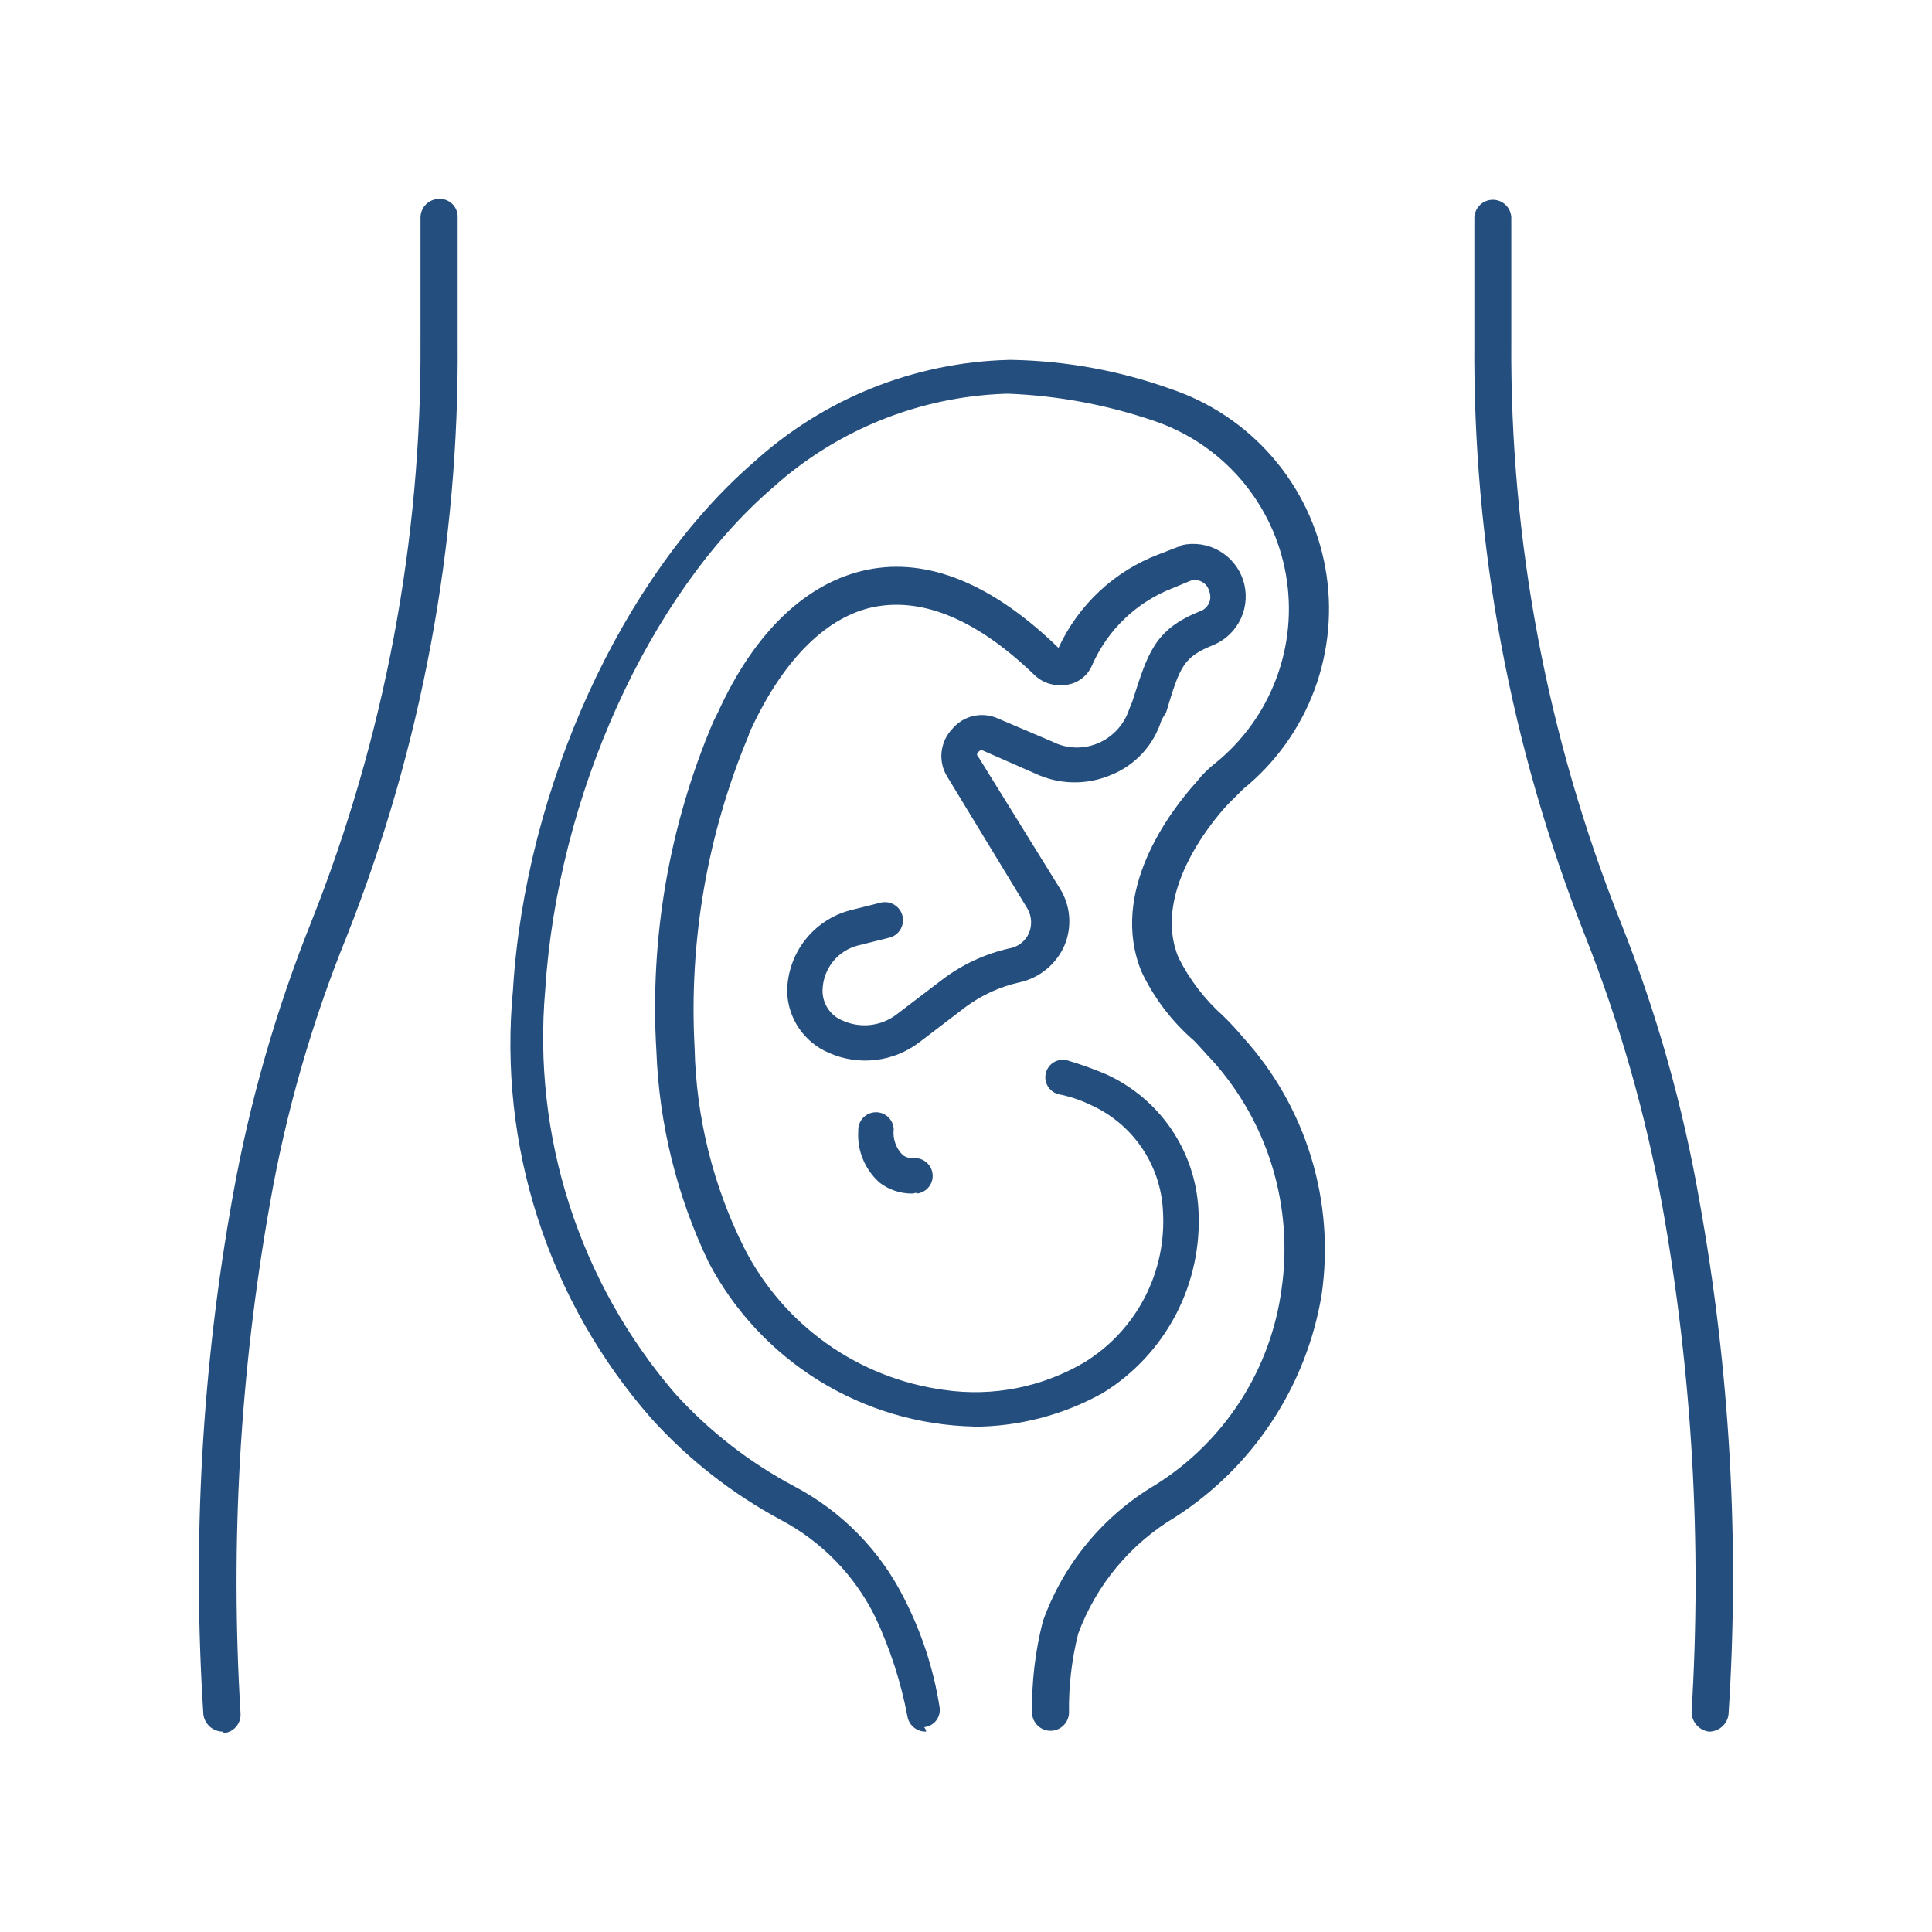 <svg width="58" height="58" viewBox="0 0 58 58" fill="none" xmlns="http://www.w3.org/2000/svg">
<g id="gynecology 1" clip-path="url(#clip0_894_215)">
<g id="gynecology">
<g id="Group 12217">
<g id="Group 12216">
<g id="Group 11333">
<path id="Path 5894" d="M6.662 51.983C6.525 51.976 6.394 51.922 6.293 51.829C6.192 51.737 6.126 51.612 6.106 51.477C5.768 46.276 6.063 41.054 6.985 35.924C7.487 33.106 8.276 30.346 9.34 27.688C11.545 22.14 12.66 16.219 12.624 10.249V6.522C12.627 6.375 12.687 6.235 12.791 6.132C12.896 6.03 13.037 5.972 13.183 5.971C13.257 5.968 13.33 5.98 13.399 6.007C13.467 6.034 13.529 6.074 13.582 6.126C13.634 6.178 13.675 6.24 13.702 6.308C13.729 6.377 13.741 6.45 13.739 6.523V10.251C13.787 16.36 12.658 22.422 10.412 28.104C9.356 30.698 8.581 33.397 8.1 36.156C7.205 41.196 6.91 46.323 7.221 51.432C7.232 51.579 7.185 51.725 7.089 51.837C6.993 51.949 6.856 52.018 6.709 52.029C6.709 51.983 6.709 51.983 6.663 51.983L6.662 51.983Z" fill="#244E7D"/>
<path id="Path 5895" d="M51.341 51.983H51.295C51.151 51.962 51.021 51.89 50.927 51.78C50.833 51.67 50.781 51.53 50.783 51.385C51.094 46.308 50.799 41.211 49.904 36.203C49.4 33.433 48.624 30.718 47.588 28.1C45.342 22.418 44.212 16.357 44.261 10.247V6.522C44.269 6.38 44.331 6.247 44.434 6.149C44.537 6.051 44.674 5.997 44.816 5.997C44.958 5.997 45.094 6.051 45.197 6.149C45.3 6.247 45.362 6.38 45.37 6.522V10.249C45.329 16.219 46.444 22.142 48.654 27.688C49.725 30.376 50.515 33.166 51.012 36.016C51.934 41.115 52.229 46.307 51.891 51.477C51.872 51.612 51.806 51.737 51.704 51.83C51.603 51.922 51.473 51.977 51.336 51.983L51.341 51.983Z" fill="#244E7D"/>
<path id="Path 5896" d="M29.232 42.826C27.587 42.789 25.983 42.313 24.584 41.448C23.186 40.582 22.044 39.358 21.277 37.903C20.323 35.916 19.788 33.755 19.705 31.553C19.502 28.167 20.088 24.78 21.416 21.659L21.555 21.382C22.664 18.944 24.238 17.471 26.042 17.103C27.846 16.735 29.788 17.517 31.777 19.45C32.373 18.157 33.452 17.149 34.783 16.642L35.38 16.412C35.426 16.412 35.426 16.412 35.473 16.366C35.857 16.28 36.259 16.34 36.601 16.535C36.942 16.73 37.199 17.045 37.321 17.419C37.442 17.793 37.419 18.199 37.257 18.558C37.095 18.916 36.805 19.201 36.443 19.357C35.519 19.725 35.426 20.001 35.01 21.381L34.871 21.612C34.757 21.985 34.561 22.327 34.297 22.614C34.033 22.901 33.707 23.125 33.345 23.268C32.985 23.42 32.597 23.495 32.207 23.487C31.816 23.479 31.432 23.389 31.078 23.222L29.506 22.532C29.46 22.486 29.413 22.532 29.367 22.578C29.357 22.586 29.348 22.596 29.341 22.608C29.335 22.62 29.332 22.634 29.332 22.647C29.332 22.661 29.335 22.674 29.341 22.686C29.348 22.698 29.357 22.708 29.367 22.716L31.819 26.673C31.977 26.926 32.072 27.212 32.096 27.509C32.12 27.806 32.073 28.104 31.958 28.379C31.838 28.657 31.653 28.901 31.42 29.094C31.187 29.287 30.912 29.422 30.617 29.488C30.031 29.617 29.479 29.868 28.996 30.224L27.609 31.282C27.225 31.578 26.769 31.764 26.288 31.82C25.808 31.877 25.321 31.803 24.879 31.605C24.517 31.45 24.206 31.194 23.985 30.868C23.763 30.541 23.64 30.158 23.631 29.764C23.635 29.206 23.824 28.665 24.166 28.224C24.509 27.784 24.987 27.468 25.527 27.326L26.451 27.095C26.521 27.08 26.593 27.079 26.663 27.091C26.733 27.104 26.799 27.13 26.859 27.169C26.919 27.207 26.971 27.257 27.012 27.315C27.052 27.374 27.081 27.439 27.096 27.509C27.111 27.578 27.113 27.65 27.1 27.72C27.087 27.79 27.061 27.857 27.023 27.917C26.984 27.977 26.934 28.029 26.876 28.069C26.818 28.11 26.752 28.139 26.682 28.154L25.758 28.384C25.459 28.46 25.194 28.631 25.002 28.872C24.81 29.113 24.702 29.41 24.694 29.718C24.688 29.915 24.743 30.108 24.85 30.273C24.958 30.437 25.113 30.565 25.296 30.638C25.557 30.757 25.846 30.802 26.131 30.77C26.417 30.738 26.688 30.628 26.916 30.454L28.304 29.396C28.893 28.952 29.57 28.638 30.289 28.474C30.419 28.454 30.543 28.401 30.648 28.321C30.753 28.24 30.837 28.134 30.89 28.013C30.94 27.895 30.961 27.767 30.953 27.64C30.945 27.512 30.908 27.388 30.844 27.277L28.439 23.32C28.301 23.1 28.241 22.841 28.266 22.584C28.291 22.326 28.401 22.083 28.578 21.894C28.741 21.694 28.965 21.554 29.216 21.496C29.468 21.438 29.731 21.464 29.965 21.572L31.586 22.262C31.8 22.371 32.035 22.432 32.275 22.44C32.515 22.448 32.753 22.403 32.974 22.308C33.191 22.214 33.385 22.075 33.544 21.901C33.704 21.726 33.824 21.52 33.898 21.295L33.991 21.065C34.453 19.639 34.639 18.903 36.026 18.35C36.085 18.33 36.138 18.299 36.184 18.258C36.23 18.217 36.267 18.167 36.293 18.111C36.319 18.055 36.333 17.995 36.335 17.933C36.337 17.872 36.326 17.81 36.303 17.753C36.29 17.695 36.264 17.64 36.228 17.591C36.192 17.543 36.147 17.503 36.095 17.473C36.043 17.442 35.986 17.423 35.926 17.416C35.866 17.409 35.806 17.414 35.748 17.431L35.193 17.661C34.118 18.08 33.253 18.908 32.788 19.964C32.722 20.125 32.614 20.265 32.476 20.37C32.338 20.475 32.174 20.541 32.001 20.561C31.836 20.587 31.668 20.575 31.508 20.527C31.348 20.48 31.201 20.397 31.077 20.285C29.366 18.628 27.75 17.938 26.267 18.215C24.833 18.491 23.538 19.779 22.567 21.85C22.524 21.921 22.492 21.999 22.474 22.08C21.232 25.046 20.678 28.256 20.853 31.467C20.899 33.545 21.405 35.588 22.333 37.448C22.914 38.595 23.764 39.584 24.811 40.33C25.859 41.075 27.072 41.555 28.346 41.727C29.802 41.938 31.286 41.646 32.554 40.899C33.324 40.426 33.95 39.752 34.366 38.949C34.782 38.147 34.97 37.246 34.912 36.344C34.878 35.666 34.657 35.01 34.273 34.45C33.89 33.89 33.359 33.447 32.739 33.169C32.431 33.02 32.104 32.912 31.768 32.847C31.633 32.81 31.519 32.721 31.45 32.6C31.381 32.48 31.363 32.336 31.4 32.202C31.437 32.068 31.525 31.953 31.646 31.884C31.767 31.816 31.911 31.797 32.045 31.834C32.438 31.95 32.824 32.088 33.201 32.248C33.99 32.605 34.666 33.171 35.155 33.885C35.644 34.599 35.928 35.433 35.977 36.297C36.043 37.39 35.811 38.481 35.306 39.454C34.801 40.426 34.042 41.243 33.109 41.818C31.921 42.48 30.584 42.829 29.223 42.831L29.232 42.826Z" fill="#244E7D"/>
<path id="Path 5897" d="M27.385 35.832C27.035 35.834 26.693 35.721 26.413 35.51C26.192 35.316 26.019 35.075 25.907 34.803C25.794 34.532 25.746 34.238 25.766 33.945C25.76 33.804 25.81 33.667 25.905 33.563C26.001 33.459 26.134 33.397 26.275 33.391C26.416 33.384 26.554 33.435 26.658 33.53C26.762 33.625 26.824 33.758 26.83 33.899C26.813 34.042 26.83 34.187 26.878 34.322C26.926 34.458 27.004 34.581 27.107 34.681C27.189 34.736 27.285 34.768 27.384 34.773C27.454 34.763 27.526 34.766 27.595 34.783C27.664 34.8 27.729 34.831 27.786 34.874C27.843 34.917 27.891 34.97 27.927 35.032C27.963 35.093 27.986 35.161 27.995 35.232C28.005 35.302 28 35.374 27.981 35.443C27.962 35.511 27.93 35.575 27.886 35.631C27.842 35.687 27.787 35.734 27.725 35.768C27.662 35.803 27.594 35.824 27.523 35.832C27.523 35.785 27.431 35.832 27.385 35.832Z" fill="#244E7D"/>
<path id="Path 5898" d="M27.796 51.983C27.664 51.986 27.534 51.941 27.432 51.856C27.33 51.772 27.262 51.653 27.241 51.522C27.044 50.488 26.718 49.483 26.27 48.532C25.656 47.293 24.669 46.279 23.448 45.632C21.989 44.848 20.675 43.821 19.563 42.594C18.026 40.846 16.864 38.801 16.148 36.586C15.432 34.37 15.178 32.032 15.4 29.715C15.771 23.641 18.684 17.292 22.616 13.887C24.72 11.968 27.445 10.874 30.292 10.804H30.385C32.01 10.835 33.619 11.13 35.149 11.678C36.331 12.075 37.385 12.782 38.201 13.725C39.017 14.668 39.565 15.813 39.787 17.041C40.009 18.268 39.897 19.532 39.464 20.701C39.03 21.871 38.29 22.902 37.322 23.688L36.86 24.148C36.304 24.745 34.593 26.863 35.38 28.75C35.713 29.412 36.168 30.005 36.721 30.499C36.931 30.703 37.13 30.918 37.318 31.143C38.257 32.177 38.955 33.407 39.362 34.744C39.77 36.08 39.877 37.49 39.676 38.873C39.45 40.23 38.942 41.524 38.185 42.673C37.428 43.822 36.44 44.8 35.283 45.544C33.94 46.342 32.911 47.577 32.369 49.042C32.172 49.824 32.079 50.628 32.092 51.434C32.084 51.576 32.022 51.709 31.919 51.807C31.816 51.904 31.679 51.959 31.537 51.959C31.395 51.959 31.259 51.904 31.156 51.807C31.053 51.709 30.991 51.576 30.983 51.434C30.968 50.503 31.077 49.575 31.307 48.673C31.92 46.956 33.114 45.508 34.683 44.579C35.709 43.937 36.581 43.076 37.237 42.058C37.892 41.04 38.315 39.89 38.475 38.689C38.651 37.464 38.555 36.215 38.196 35.03C37.836 33.846 37.221 32.755 36.394 31.834C36.209 31.649 36.024 31.42 35.839 31.236C35.177 30.663 34.642 29.958 34.267 29.166C33.294 26.778 35.098 24.381 35.931 23.461C36.092 23.255 36.279 23.069 36.486 22.909C37.312 22.24 37.944 21.363 38.316 20.367C38.689 19.372 38.788 18.294 38.604 17.248C38.42 16.201 37.959 15.222 37.27 14.414C36.58 13.605 35.687 12.995 34.682 12.648C33.266 12.16 31.786 11.881 30.289 11.82H30.196C27.61 11.905 25.137 12.899 23.213 14.627C19.466 17.848 16.738 23.924 16.368 29.719C16.177 31.893 16.423 34.084 17.09 36.161C17.757 38.24 18.832 40.163 20.253 41.821C21.282 42.96 22.503 43.91 23.86 44.628C25.278 45.378 26.426 46.552 27.144 47.986C27.67 49.012 28.029 50.115 28.207 51.253C28.218 51.323 28.215 51.394 28.197 51.463C28.179 51.531 28.148 51.595 28.105 51.651C28.061 51.707 28.007 51.754 27.945 51.788C27.884 51.822 27.815 51.843 27.745 51.85C27.838 51.988 27.791 51.988 27.791 51.988L27.796 51.983Z" fill="#244E7D"/>
</g>
</g>
</g>
</g>
</g>
<defs>
<clipPath id="clip0_894_215">
<rect width="58" height="58" fill="white"/>
</clipPath>
</defs>
</svg>
